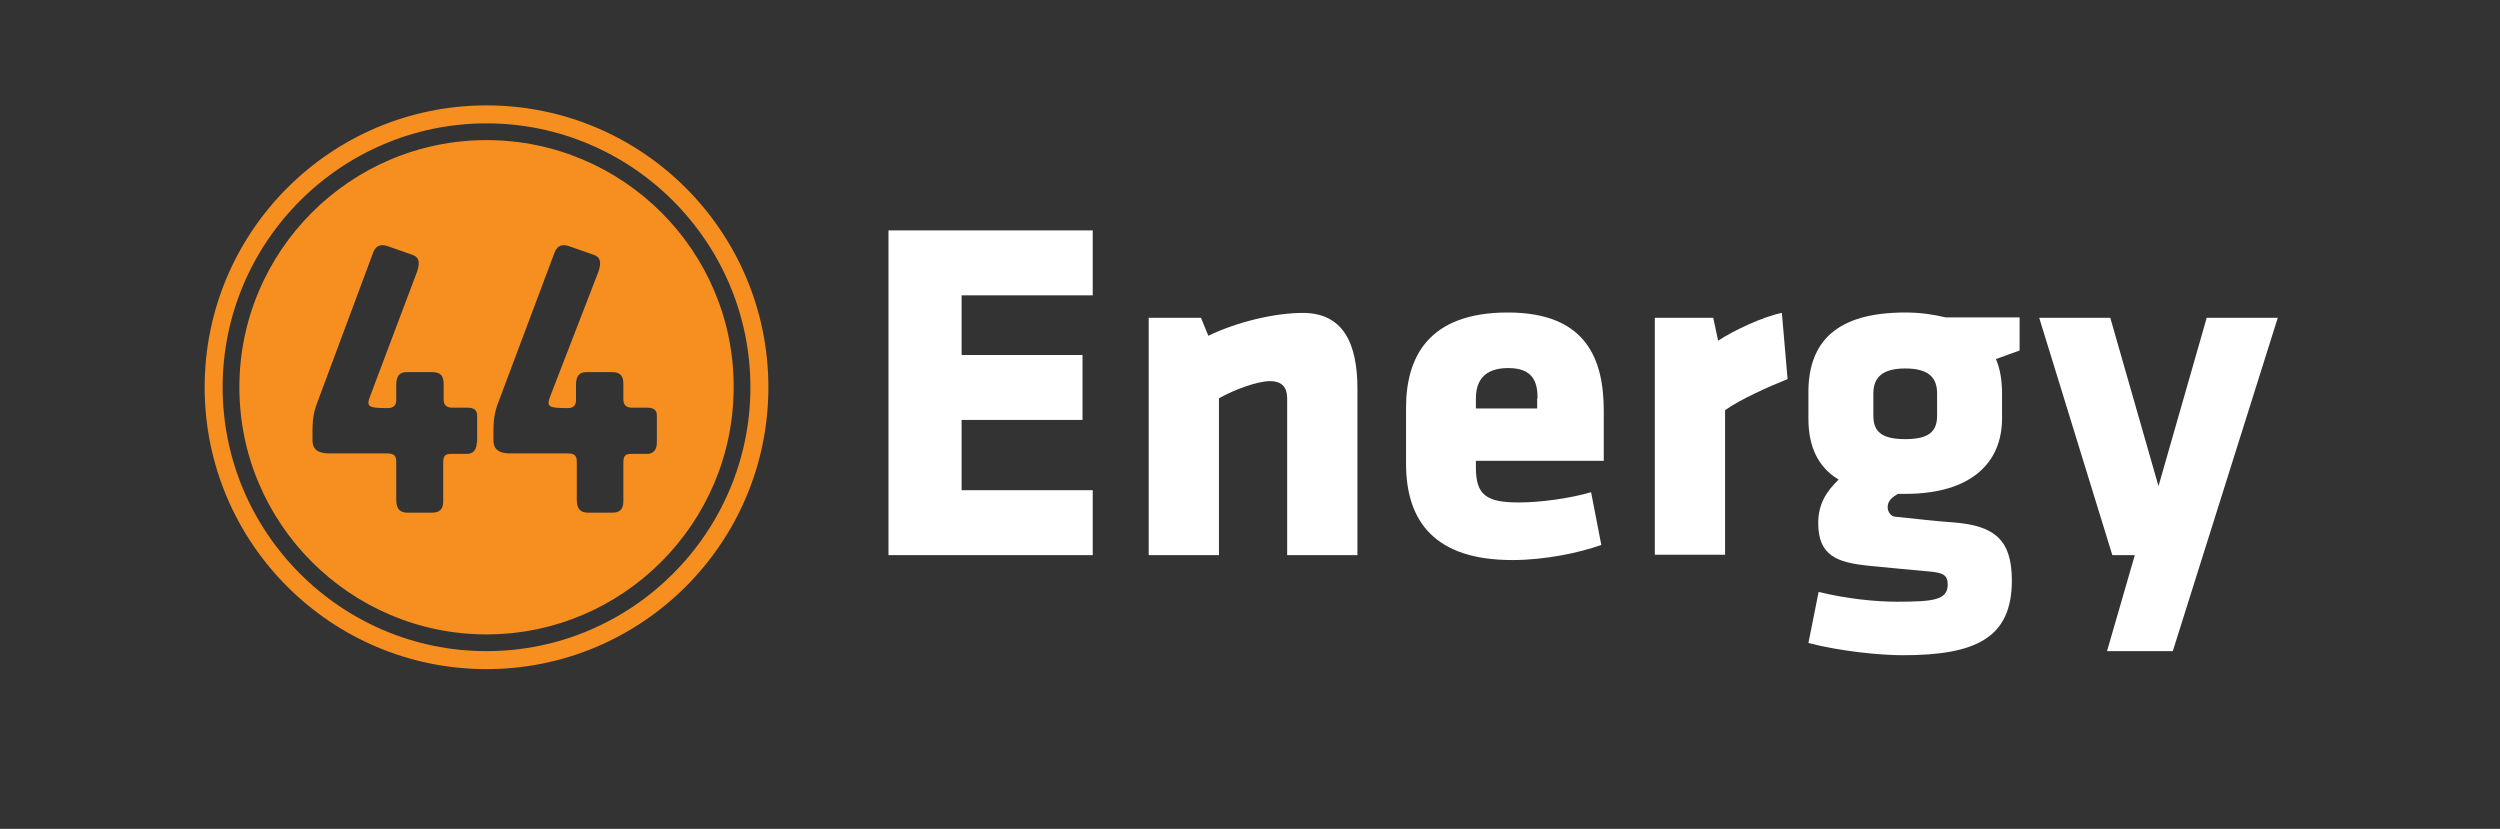 <svg xmlns="http://www.w3.org/2000/svg" xmlns:xlink="http://www.w3.org/1999/xlink" id="Layer_1" x="0px" y="0px" viewBox="0 0 612 202.9" style="enable-background:new 0 0 612 202.9;" xml:space="preserve"><rect x="0" y="0" width="612" height="202.9" fill="#333333" stroke="none"/><style type="text/css">	.st0{fill:#FFFFFF;}	.st1{fill:#F78F20;}</style><g>	<path class="st0" d="M217.5,135.9V56.4h50v15.9h-32.1v14.6h29.6v15.9h-29.6V120h32.1v15.9H217.5z"></path>	<path class="st0" d="M315.1,135.9V97.5c0-2.6-1.2-4.2-4.2-4.2c-3.1,0-8.8,2.1-12.5,4.2v38.4h-17.2V77.8h12.8l1.8,4.4  c7.2-3.5,16.5-5.6,23.1-5.6c9.9,0,13.4,7.4,13.4,18.6v40.7H315.1z"></path>	<path class="st0" d="M361.3,112.8v1.7c0,6.7,2.6,8.5,10.5,8.5c5.4,0,12.5-1,17.7-2.5l2.5,12.9c-5.3,1.9-13.7,3.7-21.8,3.7  c-18.8,0-26-9.3-26-23.6V99.8c0-12.5,5.6-23.3,24.9-23.3c19.3,0,23.5,11.5,23.5,24.1v12.2H361.3z M376.4,97.5  c0-4.1-1.2-7.4-7.2-7.4c-6,0-7.9,3.3-7.9,7.4v2.5h15V97.5z"></path>	<path class="st0" d="M422.3,100.4v35.4h-17.2V77.8h14.3l1.2,5.6c3.6-2.4,11-5.9,15.6-6.8l1.4,16.2C432.6,94.8,426,97.8,422.3,100.4  z"></path>	<path class="st0" d="M442.7,95.5c0.2-11.7,6.7-19,23.7-19c3.8,0,7,0.5,9.9,1.2h18.1v8.1l-5.8,2.1c1,2.3,1.4,4.9,1.5,7.5v7  c0,11.1-7.8,18.5-23.7,18.5h-1.8c-1.2,0.7-2.5,1.6-2.5,3.2c0,1.3,0.8,2.3,1.9,2.4c7.8,0.8,10.1,1.1,14.4,1.4  c9.8,0.8,14.1,4.2,14.1,14.2c0,14-8.7,18.3-26.7,18.3c-5.7,0-15.5-1-23.1-3l2.5-12.5c6.9,1.7,14,2.4,19.1,2.4  c9,0,12.5-0.4,12.5-4.2c0-2.3-1.1-2.9-4.5-3.2c-6.6-0.6-7.6-0.7-14.8-1.4c-7.9-0.8-12.4-2.5-12.4-10.5c0-4.7,2.1-7.8,5-10.6  c-5-3-7.4-8-7.4-14.9V95.5z M474.2,101.8v-5.5c0-3.8-2-6.1-7.8-6.1c-5.7,0-7.8,2.3-7.8,6.1v5.5c0,3.9,2.1,5.7,7.8,5.7  C472.1,107.5,474.2,105.7,474.2,101.8z"></path>	<path class="st0" d="M515.8,159.4l6.8-23.5h-5.5l-17.9-58.1h17.4l11.8,41.2l11.8-41.2h17.4l-18.3,58.1l-7.4,23.5H515.8z"></path></g><path class="st1" d="M119.1,25.8c-38.1,0-69,30.9-69,69s30.9,69,69,69c38.1,0,69-30.9,69-69S157.2,25.8,119.1,25.8z M119.1,159.4 c-35.6,0-64.6-29-64.6-64.6c0-35.6,29-64.6,64.6-64.6c35.6,0,64.6,29,64.6,64.6C183.7,130.4,154.7,159.4,119.1,159.4z M119.1,34.3 c-33.4,0-60.5,27.2-60.5,60.5c0,33.4,27.2,60.5,60.5,60.5c33.4,0,60.5-27.2,60.5-60.5C179.7,61.4,152.5,34.3,119.1,34.3z  M116.7,108.4c0,1.7-0.9,2.7-2.3,2.7h-3.8c-1.7,0-2.1,0.5-2.1,2.2v9.4c0,2.1-1,2.8-2.8,2.8h-6c-1.9,0-2.7-1.1-2.7-3.1V113 c0-1.5-0.6-2-2.3-2H80.5c-2.7,0-4-1.1-4-3.1c0-3.8-0.1-5.8,1-8.9l13.9-37.3c0.7-1.7,1.9-2,3.6-1.4l6,2.1c1.7,0.6,1.8,2,1.1,4.1 L90.6,97c-1,2.6-0.4,2.9,4.3,2.9c1.3,0,2.1-0.6,2.1-1.9v-3.7c0-2,0.6-3.2,2.5-3.2h6.4c2.1,0,2.7,1.1,2.7,2.9v3.8c0,1.3,0.7,2,2.1,2 h3.8c1.5,0,2.3,0.6,2.3,1.9V108.4z M160.8,108.4c0,1.7-0.9,2.7-2.3,2.7h-3.8c-1.7,0-2.1,0.5-2.1,2.2v9.4c0,2.1-1,2.8-2.7,2.8h-6 c-1.9,0-2.7-1.1-2.7-3.1V113c0-1.5-0.6-2-2.3-2h-14.1c-2.7,0-4-1.1-4-3.1c0-3.8-0.1-5.8,1-8.9l14-37.3c0.7-1.7,2-2,3.6-1.4l6,2.1 c1.7,0.6,1.8,2,1.1,4.1L134.7,97c-1,2.6-0.4,2.9,4.3,2.9c1.3,0,2-0.6,2-1.9v-3.7c0-2,0.6-3.2,2.5-3.2h6.4c2.1,0,2.7,1.1,2.7,2.9v3.8 c0,1.3,0.7,2,2.1,2h3.8c1.5,0,2.3,0.6,2.3,1.9V108.4z"></path></svg>